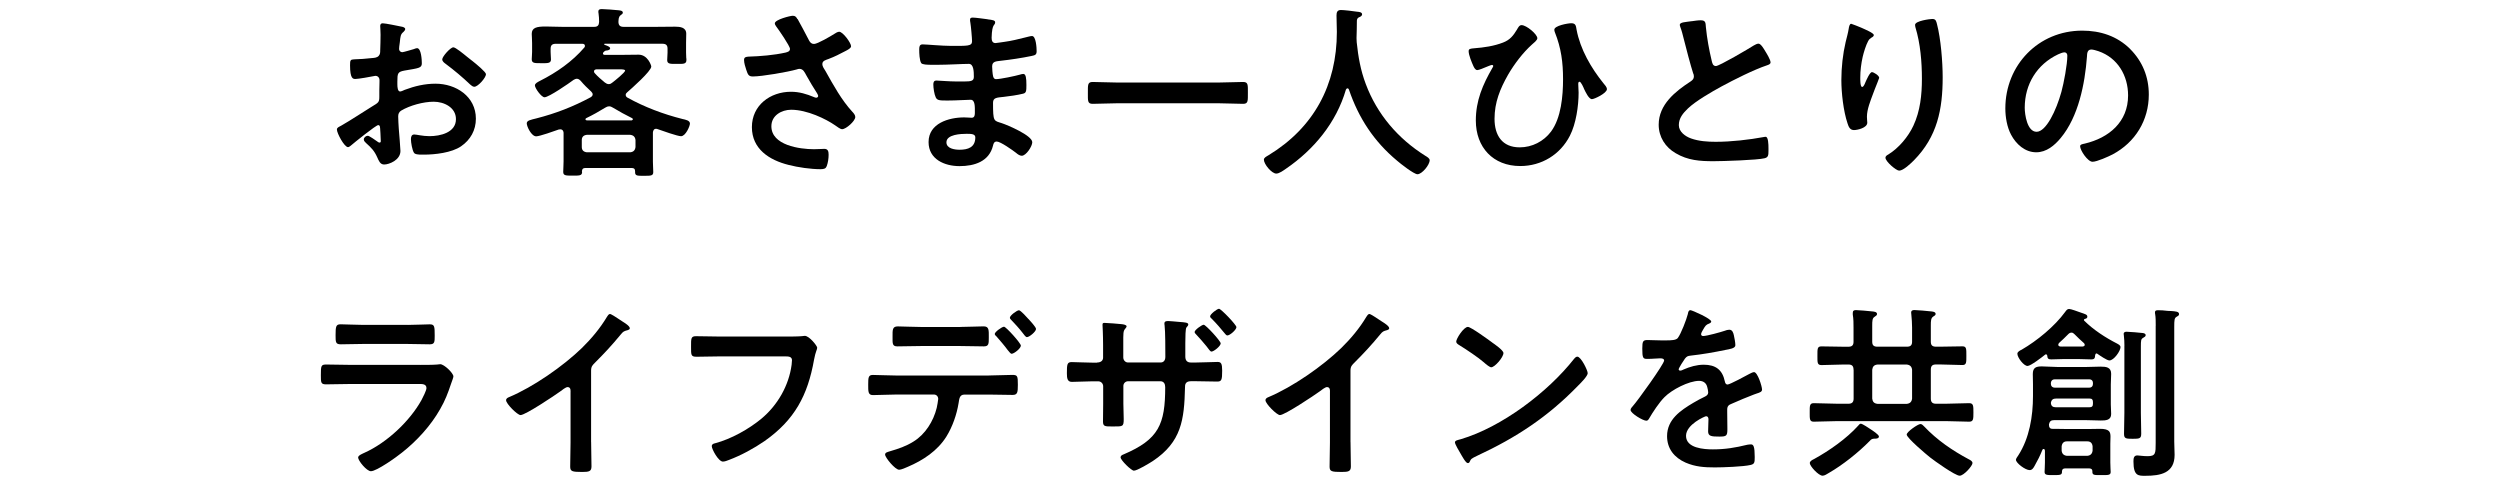 <?xml version="1.0" encoding="UTF-8"?><svg id="b" xmlns="http://www.w3.org/2000/svg" viewBox="0 0 567 110"><defs><style>.d{fill:none;}</style></defs><g id="c"><g><g><path d="m85.78,28.37c-.5,0-5.5,4.03-6.22,4.66-.17.13-.42.34-.63.34-.84,0-2.52-3.15-2.52-3.99,0-.46.46-.59.97-.88,2.35-1.34,4.58-2.86,6.89-4.28,1.6-.97,1.76-1.01,1.76-2.31v-1.43c0-.63.04-1.26.04-1.89v-.42c0-.55-.38-.97-.92-.97-.08,0-.17.04-.25.04-.8.17-3.65.67-4.29.67-.55,0-1.22-.04-1.22-3.11,0-1.13.08-1.3.88-1.34,1.3-.04,2.77-.13,4.07-.29.55-.04,1.18-.08,1.55-.5.34-.38.34-.8.34-1.26.04-1.18.08-2.35.08-3.53,0-.84-.08-1.81-.08-1.97,0-.34.13-.63.55-.63.63,0,3.44.59,4.28.76.25.04.84.17.84.55,0,.25-.25.5-.42.67-.63.5-.67,1.01-.8,2.31-.04.25-.08.59-.13.97,0,.17-.04.42-.04.59,0,.38.34.71.71.71.29,0,2.23-.59,2.65-.71.21-.08.5-.21.71-.21.97,0,1.09,2.73,1.09,3.44,0,1.09-.71,1.09-3.91,1.64-1.55.29-1.64.59-1.64,2.52v.59c0,.71.08,1.64.63,1.64.21,0,.8-.25,1.05-.38,2.23-.84,4.54-1.39,6.97-1.39,4.66,0,9.16,2.9,9.16,7.94,0,2.6-1.22,4.79-3.36,6.26-2.14,1.47-5.92,1.89-8.44,1.89h-.5c-.67,0-1.55-.04-1.76-.46-.38-.59-.67-2.31-.67-3.02,0-.55.13-1.09.76-1.09.5,0,1.89.38,3.44.38,2.44,0,6.01-.8,6.01-3.86,0-2.65-2.69-3.95-5.04-3.95s-5.42.84-7.39,2.02c-.46.29-.67.71-.67,1.3,0,.5.08,2.18.13,2.77.08.88.38,4.66.38,5.08,0,2.06-2.56,3.07-3.7,3.07-.92,0-1.22-.88-1.55-1.6-.67-1.51-1.34-2.18-2.56-3.28-.21-.21-.5-.46-.5-.8,0-.46.5-.84.92-.84.29,0,1.76,1.01,2.14,1.3.13.13.34.25.5.25.25,0,.29-.17.29-.34,0-.04-.08-1.76-.08-1.85,0-.21-.04-.42-.04-.59-.04-.76-.04-1.18-.46-1.18Zm21.21-14.66c1.13.88,3.23,2.65,3.23,3.11,0,.8-1.81,2.86-2.65,2.86-.34,0-.67-.29-.92-.5-1.76-1.68-3.61-3.23-5.59-4.71-.29-.21-.76-.55-.76-1.01,0-.63,1.85-2.73,2.52-2.73.5,0,2.23,1.43,3.15,2.18.34.25.67.55,1.01.8Z"/><path d="m132.66,10.39c0-.34-.29-.46-.59-.46h-6.01c-.84,0-1.18.34-1.18,1.13v.71c0,.55.08,1.3.08,1.72,0,.92-.84.84-2.18.84-1.47,0-2.18.04-2.18-.88,0-.42.08-1.13.08-1.68v-2.02c0-.88-.08-1.64-.08-2.06,0-1.43,1.13-1.68,3.19-1.68,1.05,0,2.31.08,3.78.08h7.18c.8,0,1.09-.34,1.13-1.13,0-.67-.04-1.26-.13-1.93-.04-.13-.04-.29-.04-.42,0-.5.42-.55.8-.55.84,0,2.69.17,3.57.25.34.04,1.18.04,1.18.55,0,.29-.25.38-.5.59-.5.38-.46.97-.5,1.55.04.8.42,1.09,1.18,1.09h7.23c1.47,0,2.98-.04,4.45-.04,1.09,0,2.52.13,2.52,1.6,0,.34-.04,1.26-.04,2.1v2.18c0,.34.04.84.04,1.18.04.13.04.34.04.5,0,.97-.76.88-2.18.88-1.34,0-2.18.08-2.18-.84,0-.5.08-1.18.08-1.72v-.88c0-.8-.34-1.13-1.18-1.13h-13.02c-.17,0-.17.08-.17.13,0,.08.08.13.13.13.46.17,1.22.38,1.22.8,0,.29-.42.42-.67.46-.42.04-.5.04-.88.46-.04.08-.08.13-.08.25,0,.21.21.29.38.29h4.07c1.22,0,2.44-.04,3.65-.04,2.02,0,2.86,2.39,2.86,2.69,0,1.05-4.5,5-5.46,5.84-.21.17-.34.34-.34.59,0,.29.17.5.42.63,3.86,2.14,8.11,3.74,12.43,4.83.76.17,1.72.34,1.72,1.05,0,.55-.97,2.86-2.02,2.86-.8,0-4.33-1.26-5.29-1.6-.13-.04-.21-.08-.38-.08-.5,0-.67.42-.71.84v6.59c0,.76.08,1.72.08,2.39,0,.84-.55.84-2.06.84s-2.06.04-2.06-.8v-.21c0-.55-.25-.76-.76-.76h-10.5c-.55,0-.76.21-.8.76,0,.04.04.08.04.17,0,.84-.67.8-2.18.8s-2.1,0-2.1-.84c0-.46.08-1.64.08-2.39v-6.51c-.04-.42-.25-.76-.71-.76-.17,0-.21,0-.38.04-.92.34-4.37,1.55-5.12,1.55-1.09,0-2.14-2.23-2.14-2.94,0-.67.88-.8,2.18-1.13,4.41-1.13,8.32-2.65,12.31-4.79.25-.17.46-.34.46-.67,0-.25-.17-.42-.34-.63-.84-.76-1.64-1.55-2.39-2.44-.25-.25-.5-.46-.88-.46-.25,0-.46.13-.71.25-1.01.76-5.63,3.95-6.6,3.95-.71,0-2.18-2.06-2.18-2.69,0-.46.63-.76,1.18-1.05,3.74-1.89,7.27-4.33,10.04-7.56.08-.13.13-.21.13-.38Zm10.29,24.15c.71-.08,1.09-.46,1.18-1.18v-1.6c-.08-.71-.46-1.09-1.18-1.18h-9.87c-.71.08-1.13.46-1.13,1.18v1.6c0,.71.42,1.09,1.13,1.18h9.87Zm-4.79-10.42c-.34,0-.63.13-.88.29-1.43.88-2.86,1.68-4.33,2.39-.08.04-.17.13-.17.25,0,.17.17.25.29.25h10.21c.13-.04.25-.13.25-.25s-.08-.21-.17-.25c-1.55-.76-2.81-1.47-4.29-2.35-.29-.17-.59-.34-.92-.34Zm-.08-5.04c.34,0,.59-.17.84-.38.46-.34,2.86-2.27,2.86-2.69,0-.25-.59-.29-1.26-.29h-5.25c-.25.04-.55.13-.55.46,0,.17.04.29.17.42.67.76,1.47,1.43,2.27,2.1.29.21.55.38.92.38Z"/><path d="m180.89,4.3c.92,1.6,1.72,3.23,2.6,4.87.25.46.55.8,1.13.8.8,0,3.78-1.76,4.58-2.27.29-.21.8-.5,1.13-.5.84,0,2.69,2.52,2.69,3.28,0,.46-.71.8-1.26,1.09-1.47.76-2.31,1.22-3.86,1.81-.55.21-1.39.38-1.39,1.13,0,.63.42,1.09.71,1.6,1.81,3.23,3.65,6.59,6.09,9.24.29.29.67.76.67,1.18,0,.92-2.1,2.77-2.98,2.77-.46,0-1.09-.55-1.6-.88-2.06-1.43-6.34-3.53-9.96-3.53-2.18,0-4.49,1.3-4.49,3.74,0,4.33,6.43,5.21,9.66,5.21.97,0,1.81-.08,2.35-.08.84,0,.97.59.97,1.34,0,.8-.13,1.76-.42,2.56-.21.55-.55.71-1.43.71-2.18,0-5.12-.42-7.23-.97-4.37-1.09-8.32-3.61-8.32-8.57s4.16-8.02,8.86-8.02c1.89,0,3.53.5,5.25,1.22.13.04.29.13.46.13.21,0,.46-.13.46-.38,0-.21-.17-.46-.25-.63-.92-1.43-1.6-2.56-2.44-4.07-.38-.67-.67-1.47-1.6-1.47-.21,0-.34.08-.55.13-2.06.59-7.9,1.6-9.96,1.6-.92,0-1.13-.34-1.51-1.51-.21-.67-.5-1.51-.5-2.23,0-.67.46-.71,1.01-.76,2.69-.08,5.8-.34,8.4-.92.46-.13,1.01-.25,1.01-.84,0-.63-2.6-4.41-3.15-5.12-.13-.21-.29-.42-.29-.67,0-.84,3.49-1.72,4.07-1.72s.8.29,1.05.76Z"/><path d="m224.02,4.39c1.09.13,1.68.21,1.68.67,0,.8-.71.08-.8,3.49,0,.59.13,1.22.88,1.22.17,0,1.81-.25,2.1-.29,1.34-.17,3.28-.63,4.58-.97.38-.08,1.22-.34,1.6-.34.92,0,1.05,2.73,1.05,3.44,0,.84-.38.92-1.18,1.09-2.18.46-4.79.84-7.02,1.09-.88.13-1.89.08-1.89,1.26,0,.5.08,1.68.21,2.23.08.25.17.67.67.67,1.01,0,4.33-.71,5.38-1.01.25-.08.55-.17.8-.17.59,0,.71.92.71,2.52,0,1.39-.04,1.81-.8,1.97-1.13.29-3.15.59-4.33.71-1.6.17-2.44.17-2.44,1.34,0,4.37.17,4.03,1.97,4.62,1.39.46,6.93,2.81,6.93,4.33,0,.92-1.39,3.07-2.39,3.07-.46,0-.97-.38-1.3-.67-.76-.59-3.53-2.56-4.37-2.56-.67,0-.76.63-.84.92-.88,3.61-4.2,4.66-7.6,4.66s-7.02-1.55-7.02-5.46c0-4.24,4.58-5.59,8.07-5.59.5,0,1.47.08,1.72.08.71,0,.71-.76.71-1.18,0-1.34.08-2.9-.97-2.9-.88,0-3.23.17-5.04.17s-2.52.04-2.86-.71c-.34-.71-.55-2.14-.55-2.94,0-.5.13-.88.71-.88.5,0,2.86.21,4.45.21h1.89c1.55,0,2.14-.13,2.14-1.05,0-1.22-.04-2.94-1.13-2.94-1.47,0-4.83.21-7.1.21h-1.26c-1.13,0-2.18-.04-2.44-.38-.42-.63-.46-2.31-.46-3.07,0-.59.04-1.18.76-1.18.88,0,4.41.34,6.47.34,3.7,0,4.75.08,4.75-1.05,0-.67-.25-3.49-.38-4.2-.04-.21-.08-.46-.08-.67,0-.42.25-.5.63-.5.63,0,2.6.29,3.36.38Zm-9.37,27.89c0,1.43,1.89,1.68,2.98,1.68,1.93,0,3.57-.55,3.57-2.81,0-.8-1.01-.8-1.97-.8-1.3,0-4.58.13-4.58,1.93Z"/><path d="m253.45,23.42c-1.89,0-3.78.13-5.63.13-1.18,0-1.09-.67-1.09-2.48s-.08-2.48,1.09-2.48c1.85,0,3.74.13,5.63.13h22.85c1.89,0,3.78-.13,5.63-.13,1.18,0,1.09.67,1.09,2.48s.08,2.48-1.09,2.48c-1.89,0-3.74-.13-5.63-.13h-22.85Z"/><path d="m305.59,20.05c-.17,0-.29.17-.34.29-2.18,7.48-7.27,13.61-13.61,17.94-.55.38-1.51,1.09-2.18,1.09-1.05,0-2.81-2.14-2.81-3.15,0-.46.55-.71,1.05-1.01,10.29-6.26,15.5-15.96,15.5-27.98,0-1.22-.08-2.44-.08-3.7,0-.76.17-1.26,1.01-1.26.63,0,2.9.25,3.61.38.42.04,1.18.08,1.18.59,0,.42-.46.59-.76.71-.29.17-.38.38-.42.71,0,1.3-.04,2.65-.08,3.99,0,.29.04.63.04.92.34,3.28.88,6.39,2.06,9.49,2.56,6.85,7.31,12.39,13.48,16.26.42.25,1.01.59,1.01,1.01,0,1.09-1.76,3.19-2.77,3.19-.8,0-3.91-2.44-4.62-3.07-5.25-4.37-8.74-9.7-10.92-16.13-.08-.17-.17-.29-.34-.29Z"/><path d="m348.67,8.67c0,.46-.88,1.13-1.22,1.43-2.06,1.85-4.03,4.45-5.42,6.85-1.81,3.19-3.07,6.26-3.07,10s1.72,6.47,5.71,6.47c2.81,0,5.42-1.34,7.1-3.57,2.31-3.11,2.73-8.11,2.73-11.89s-.42-7.06-1.85-10.63c-.08-.17-.13-.42-.13-.59,0-.92,3.07-1.47,3.86-1.47,1.01,0,1.05.63,1.18,1.43.84,4.5,3.32,8.74,6.13,12.22.29.34.76.84.76,1.3,0,.92-2.86,2.27-3.4,2.27-.71,0-1.47-1.68-1.76-2.27-.13-.34-.71-1.68-1.05-1.68-.29,0-.29.34-.29.55,0,.67.08,1.3.08,1.93,0,3.02-.59,7.06-1.97,9.75-2.18,4.29-6.43,6.89-11.26,6.89-6.17,0-10.08-4.24-10.08-10.33,0-4.5,1.55-8.11,3.78-11.97.04-.08.17-.25.17-.38s-.13-.25-.29-.25c-.21,0-1.09.38-1.39.5-.38.17-1.6.67-1.93.67-.46,0-.71-.55-.88-.88-.38-.84-1.09-2.52-1.09-3.4,0-.55.38-.59,1.26-.67,2.23-.17,4.5-.5,6.55-1.3,1.55-.59,2.31-1.55,3.15-2.94.25-.42.5-1.01,1.05-1.01,1.09,0,3.57,2.06,3.57,2.98Z"/><path d="m383.7,4.81c.63-.08,1.34-.21,2.02-.21,1.18,0,1.09.63,1.18,1.6.25,2.52.71,5.04,1.3,7.52.13.55.25,1.26.97,1.26.76,0,7.48-3.95,8.57-4.66.34-.17.71-.42,1.09-.42.55,0,1.26,1.26,1.51,1.68.34.55,1.22,1.97,1.22,2.56,0,.42-.46.55-.8.67-3.02,1.01-7.52,3.28-10.38,4.83-2.23,1.22-5.8,3.28-7.56,4.96-1.09,1.05-2.06,2.18-2.06,3.78,0,1.51,1.47,2.56,2.77,3.02,1.76.63,3.74.76,5.59.76,3.53,0,7.56-.46,10.96-1.09.13-.04.25-.04.38-.04.59,0,.63,1.72.63,2.6v.5c0,1.09-.04,1.55-.88,1.76-1.6.42-9.54.67-11.55.67-3.11,0-5.84-.17-8.61-1.81-2.35-1.34-3.86-3.7-3.86-6.47,0-4.58,3.78-7.56,7.27-9.83.42-.29.71-.59.71-1.09,0-.34-.04-.5-.17-.76-.5-1.51-1.68-5.96-2.1-7.69-.25-.97-.46-1.89-.8-2.77-.04-.17-.13-.34-.13-.5,0-.63,1.39-.63,2.73-.84Z"/><path d="m424.98,7.96c0,.25-.29.46-.5.55-.42.29-.55.38-.8.84-.5.92-.97,2.48-1.22,3.53-.34,1.51-.55,3.15-.55,4.7,0,.34-.04,2.14.42,2.14.34,0,.59-.67.76-1.09.21-.46.97-2.27,1.47-2.27.38,0,1.64.76,1.64,1.3,0,.13-.63,1.6-1.01,2.6l-.38,1.01c-.59,1.6-1.39,3.53-1.39,5.21,0,.59.08,1.05.08,1.34,0,1.18-2.23,1.68-3.02,1.68-.92,0-1.22-.76-1.47-1.55-.92-2.73-1.39-6.89-1.39-9.79s.34-5.92.97-8.61c.25-1.05.55-2.06.71-3.11.04-.29.17-1.05.55-1.05.13,0,1.97.76,2.27.88.92.42,2.86,1.22,2.86,1.68Zm13.27-3.66c.8,0,.88.5,1.05,1.13.88,3.36,1.3,8.61,1.3,12.1,0,7.27-1.22,13.44-6.51,18.82-.67.67-2.39,2.35-3.36,2.35-.67,0-3.11-2.06-3.11-2.94,0-.34.38-.59.63-.71,2.39-1.47,4.54-4.03,5.71-6.55,1.55-3.32,1.93-7.01,1.93-10.59,0-3.86-.34-8.02-1.47-11.72-.04-.17-.08-.38-.08-.55,0-.92,3.44-1.34,3.91-1.34Z"/><path d="m483.11,11.11c2.81,2.81,4.24,6.34,4.24,10.33,0,5.84-3.07,10.84-8.19,13.57-.97.5-3.57,1.68-4.58,1.68-1.09,0-2.81-2.6-2.81-3.53,0-.42.63-.5,1.05-.59,5.5-1.3,9.83-4.92,9.83-10.92,0-4.5-2.35-8.53-6.72-10.04-.38-.13-1.22-.38-1.6-.38-.97,0-.97.92-1.01,1.64-.46,6.13-1.93,13.61-5.96,18.44-1.39,1.68-3.23,3.23-5.54,3.23-2.56,0-4.58-1.85-5.71-3.99-.92-1.72-1.3-3.99-1.3-5.96,0-9.83,7.52-17.64,17.43-17.64,4.12,0,7.9,1.22,10.88,4.16Zm-16.34,1.22c-4.79,2.27-7.56,6.76-7.56,12.1,0,1.55.55,5.46,2.69,5.46s4.45-4.79,5.63-9.07c.55-2.02,1.34-6.18,1.34-8.19,0-.42-.21-.76-.67-.76-.34,0-1.09.29-1.43.46Z"/><path d="m95.31,82.76c.97,0,2.9,0,3.78-.08.21-.04.55-.08.76-.08.88,0,2.98,2.02,2.98,2.77,0,.29-.34,1.09-.55,1.72-.67,2.02-1.34,3.78-2.44,5.67-2.1,3.74-5.33,7.27-8.7,9.91-1.18.97-5.71,4.2-7.02,4.2-.97,0-2.9-2.39-2.9-3.11,0-.5,1.05-.88,1.47-1.09,5.04-2.27,10.21-7.1,12.9-11.93.29-.55,1.13-2.18,1.13-2.73,0-1.01-1.13-.92-1.81-.92h-15.63c-1.76,0-3.53.08-5.33.08-1.18,0-1.18-.42-1.18-2.06,0-2.14.04-2.44,1.22-2.44,1.76,0,3.57.08,5.38.08h15.92Zm-2.81-9.07c1.72,0,3.86-.13,4.96-.13s1.13.46,1.13,2.56c0,1.43,0,1.97-1.13,1.97-1.68,0-3.32-.08-4.96-.08h-10.29c-1.64,0-3.28.08-4.92.08-1.18,0-1.18-.5-1.18-2.06,0-1.97.08-2.48,1.13-2.48,1.18,0,3.32.13,4.96.13h10.29Z"/><path d="m134.07,100.28c0,1.85.08,3.7.08,5.5,0,1.13-.55,1.26-2.1,1.26-2.31,0-2.73-.13-2.73-1.22,0-1.81.08-3.61.08-5.42v-11.43c0-.25.13-1.18-.67-1.18-.42,0-1.3.71-1.64.97-1.26.92-7.94,5.38-9.03,5.38-.71,0-3.28-2.56-3.28-3.36,0-.42.38-.59.67-.71,5.5-2.31,12.27-7.02,16.51-11.13,2.18-2.14,4.16-4.5,5.71-7.1.13-.21.38-.63.67-.63s1.6.88,2.86,1.72c.46.29,1.64,1.01,1.64,1.51,0,.25-.21.34-.42.42-.92.25-1.05.29-1.64,1.01-2.02,2.44-3.53,4.07-5.75,6.3-.63.63-.97.92-.97,1.89v16.21Z"/><path d="m177.99,76.33c.88,0,2.94,0,3.78-.08.17,0,.63-.08.76-.08,1.01,0,2.81,2.27,2.81,2.69s-.38.88-.71,2.69c-1.43,8.11-4.41,13.69-11.22,18.48-2.44,1.68-5.29,3.23-8.07,4.28-.42.17-.97.38-1.39.38-1.01,0-2.52-2.81-2.52-3.49,0-.46.38-.59.76-.67,3.65-.97,7.6-3.19,10.46-5.54,3.7-3.07,6.26-7.52,6.89-12.27.04-.25.08-.76.08-1.01,0-.8-.71-.88-1.47-.88h-14.91c-1.76,0-3.49.08-5.25.08-1.3,0-1.26-.38-1.26-2.27s-.04-2.39,1.13-2.39c1.81,0,3.61.08,5.42.08h14.7Z"/><path d="m224.26,85.16c1.76,0,3.53-.13,5.29-.13,1.22,0,1.3.21,1.3,2.23,0,1.72-.08,2.31-1.18,2.31-1.81,0-3.61-.08-5.42-.08h-5.5c-1.18,0-1.18,1.05-1.34,1.93-.42,2.6-1.39,5.38-2.77,7.6-2.02,3.23-5.29,5.38-8.74,6.85-.46.21-1.51.67-1.97.67-.92,0-3.19-2.77-3.19-3.44,0-.5.63-.59,1.13-.76,1.89-.55,3.61-1.13,5.29-2.18,2.69-1.64,4.54-4.62,5.29-7.65.08-.38.34-1.72.34-2.02,0-.59-.42-1.01-.97-1.01h-8.53c-1.76,0-3.65.13-5.29.13-1.13,0-1.09-.8-1.09-2.39s.04-2.18,1.05-2.18c1.47,0,3.49.13,5.33.13h20.96Zm-6.47-11.01c1.85,0,3.86-.13,5.29-.13,1.26,0,1.18.84,1.18,2.52,0,1.43,0,2.02-1.13,2.02-1.76,0-3.57-.08-5.33-.08h-8.95c-1.76,0-3.53.08-5.33.08-1.18,0-1.09-.67-1.09-2.18s-.08-2.35,1.18-2.35c1.34,0,3.36.13,5.25.13h8.95Zm13.74,4.24c0,.63-1.55,1.85-2.1,1.85-.21,0-.5-.38-.88-.84-.8-1.09-1.68-2.1-2.56-3.11-.17-.13-.38-.34-.38-.55,0-.46,1.64-1.64,2.1-1.64s3.82,3.74,3.82,4.28Zm1.76-6.01c.34.38,1.68,1.81,1.68,2.23,0,.59-1.51,1.85-2.06,1.85-.29,0-.59-.46-1.05-1.05-.67-.88-1.72-2.02-2.48-2.81-.17-.17-.34-.34-.34-.55,0-.5,1.6-1.68,2.06-1.68.38,0,1.85,1.64,2.18,2.02Z"/><path d="m248.79,82.22c1.09,0,1.39-.63,1.39-1.09v-2.86c0-2.35-.13-4.58-.13-4.62,0-.34.13-.42.42-.42.71,0,3.15.21,3.95.29.29.04,1.09.13,1.09.5,0,.17-.17.34-.25.46-.55.63-.5.97-.5,3.7v2.9c0,.59.46,1.13,1.05,1.13h7.44c.59,0,1.05-.42,1.05-1.26,0-1.51,0-5.88-.17-7.14-.04-.17-.04-.34-.04-.5,0-.38.29-.5.88-.5.55,0,1.43.13,2.6.21,1.09.08,1.93.13,1.93.55,0,.25-.13.38-.42.71-.21.25-.25,2.1-.25,3.53v3.07c0,.88.42,1.34,1.26,1.34h1.13c1.64,0,3.61-.13,4.92-.13.8,0,1.05.34,1.05,1.97,0,2.1-.13,2.48-1.13,2.48-1.64,0-3.23-.08-4.83-.08h-1.13c-1.34,0-1.34.88-1.34,1.43-.17,7.31-.8,12.35-7.31,16.68-.71.46-3.53,2.18-4.28,2.18-.59,0-3.02-2.39-3.02-3.02,0-.38.34-.55.67-.67,7.98-3.4,9.45-6.81,9.45-15.25,0-.71-.29-1.34-1.09-1.34h-7.35c-.59,0-1.05.5-1.05,1.05v4.03c0,1.13.08,2.31.08,3.49,0,1.81-.21,1.68-2.73,1.68-1.47,0-1.97,0-1.97-1.09,0-1.34.04-2.69.04-4.03v-3.99c0-.63-.5-1.13-1.13-1.13h-1.26c-1.55,0-3.15.13-4.71.13-1.01,0-1.13-.8-1.13-1.93,0-2.02.04-2.56,1.09-2.56,1.22,0,3.07.13,4.75.13h1.01Zm28.06-4.33c0,.59-1.55,1.85-2.1,1.85-.25,0-.59-.5-1.13-1.22-.76-.92-1.55-1.85-2.39-2.73-.13-.13-.29-.29-.29-.5,0-.46,1.64-1.64,2.06-1.64.46,0,3.86,3.7,3.86,4.24Zm3.57-3.7c0,.59-1.47,1.89-2.06,1.89-.21,0-.42-.25-.55-.42-.88-1.09-1.97-2.35-2.98-3.36-.17-.13-.38-.34-.38-.55,0-.5,1.6-1.72,2.02-1.72.46,0,3.95,3.65,3.95,4.16Z"/><path d="m306.3,100.28c0,1.85.08,3.7.08,5.5,0,1.13-.55,1.26-2.1,1.26-2.31,0-2.73-.13-2.73-1.22,0-1.81.08-3.61.08-5.42v-11.43c0-.25.13-1.18-.67-1.18-.42,0-1.3.71-1.64.97-1.26.92-7.94,5.38-9.03,5.38-.71,0-3.28-2.56-3.28-3.36,0-.42.38-.59.67-.71,5.5-2.31,12.27-7.02,16.51-11.13,2.18-2.14,4.16-4.5,5.71-7.1.13-.21.38-.63.67-.63s1.6.88,2.86,1.72c.46.29,1.64,1.01,1.64,1.51,0,.25-.21.34-.42.42-.92.25-1.05.29-1.64,1.01-2.02,2.44-3.53,4.07-5.75,6.3-.63.63-.97.92-.97,1.89v16.21Z"/><path d="m360.1,84.61c0,.71-1.68,2.35-2.23,2.9-6.81,7.02-13.95,11.72-22.81,15.84-1.39.67-1.43.71-1.76,1.43-.08.17-.21.25-.42.25-.46,0-1.34-1.68-1.64-2.18-.25-.42-1.26-2.1-1.26-2.52,0-.46.76-.55,1.3-.71,9.28-2.73,19.79-10.67,25.75-18.27.17-.21.42-.46.71-.46.84,0,2.35,3.11,2.35,3.74Zm-21.68-6.93c.55.38,2.56,1.76,2.56,2.39,0,.97-1.97,3.23-2.77,3.23-.34,0-1.13-.63-1.68-1.13-1.18-1.05-4.07-2.98-5.59-3.91-.34-.21-.67-.42-.67-.8,0-.63,1.68-3.32,2.65-3.32.67,0,4.71,2.94,5.5,3.53Z"/><path d="m388.12,72.89c0,.25-.29.42-.5.5-.67.25-.84.46-1.39,1.43-.13.21-.42.71-.42.97,0,.29.21.42.46.42.84,0,3.99-.88,4.87-1.18.29-.13.76-.25,1.05-.25.71,0,.92.67,1.05,1.26.13.55.34,1.68.34,2.27,0,.71-1.34.88-2.23,1.05-2.65.55-5.29,1.01-7.94,1.3-.67.08-.84.17-1.26.67-.25.34-1.43,2.14-1.43,2.44,0,.17.17.29.34.29.25,0,.55-.13.76-.25,1.43-.63,3.02-1.09,4.58-1.09,2.69,0,4.24,1.13,4.79,3.78.08.38.21.71.63.71.5,0,4.24-2.02,4.91-2.39.29-.13.76-.42,1.09-.42.8,0,1.81,3.23,1.81,3.95,0,.5-.46.67-1.26.92-.17.08-.38.13-.59.21-1.68.63-3.32,1.34-4.96,2.06-.76.29-1.09.55-1.09,1.39v.55c0,1.3.04,2.56.04,3.86,0,1.51-.21,1.68-1.81,1.68-1.81,0-2.56-.08-2.56-1.18,0-.92.08-1.85.08-2.73,0-.38-.13-.71-.55-.71-.21,0-4.54,1.85-4.54,4.45,0,2.81,4.07,3.07,6.09,3.07,2.81,0,5.08-.38,7.81-1.05.25-.04.55-.08.84-.08.55,0,.84.46.84,2.86,0,1.26-.04,1.6-.97,1.81-1.6.38-6.26.55-8.07.55-2.39,0-4.41-.13-6.64-1.09-2.56-1.13-4.2-3.15-4.2-6.01,0-3.78,3.07-5.84,5.97-7.56.84-.5,1.72-.97,2.6-1.39.42-.21.76-.46.76-.97,0-.29-.13-.88-.21-1.18-.21-.92-.88-1.43-1.85-1.43-2.35,0-6.22,2.02-7.86,3.7-1.22,1.22-2.65,3.4-3.53,4.92-.13.21-.29.42-.59.42-.76,0-3.57-1.68-3.57-2.44,0-.34.34-.67.55-.92.97-1.05,7.06-9.49,7.06-10.29,0-.38-.34-.5-.92-.5-.67,0-1.64.13-2.94.13-.92,0-1.09-.21-1.09-2.35,0-1.68.17-1.93,1.22-1.93.71,0,1.81.08,3.02.08h1.22c1.09,0,2.23-.04,2.6-.55.71-.92,1.97-4.2,2.27-5.42.08-.46.17-.88.59-.88.38,0,4.71,1.93,4.71,2.56Z"/><path d="m420.38,83.85c0-.84-.34-1.18-1.18-1.18h-1.01c-1.68,0-3.4.13-5.08.13-.97,0-.92-.59-.92-2.1,0-1.6-.04-2.14.92-2.14,1.68,0,3.4.08,5.08.08h1.01c.84,0,1.18-.34,1.18-1.13v-3.19c0-1.01,0-1.97-.17-2.98v-.38c0-.5.29-.63.71-.63.63,0,2.9.21,3.61.29.42.04,1.18.08,1.18.59,0,.29-.21.42-.59.67-.46.29-.5.84-.5,1.97v3.65c0,.8.34,1.13,1.18,1.13h6.68c.84,0,1.18-.34,1.18-1.13v-3.23c0-.97-.08-1.93-.17-2.94,0-.13-.04-.29-.04-.42,0-.5.34-.59.76-.59.63,0,2.9.21,3.61.29.42.04,1.18.08,1.18.59,0,.29-.21.38-.59.63-.46.34-.5.88-.5,1.97v3.7c0,.8.34,1.13,1.18,1.13h.92c1.68,0,3.36-.08,5.08-.08.92,0,.88.59.88,2.14,0,1.47.04,2.1-.88,2.1-1.72,0-3.4-.13-5.08-.13h-.92c-.84,0-1.18.34-1.18,1.18v6.55c0,.8.34,1.18,1.18,1.18h2.18c1.76,0,3.53-.13,5.33-.13.97,0,.97.59.97,2.1s0,2.1-.97,2.1c-1.81,0-3.57-.13-5.33-.13h-24.53c-1.81,0-3.57.13-5.38.13-.97,0-.92-.63-.92-2.1s-.04-2.1.92-2.1c1.81,0,3.57.13,5.38.13h2.48c.84,0,1.18-.38,1.18-1.18v-6.55Zm4.83,15.63c-.63.04-.76.08-1.18.55-2.56,2.6-6.09,5.42-9.24,7.23-.42.25-.97.63-1.43.63-.92,0-2.9-2.18-2.9-2.86,0-.46.63-.76.97-.92,3.44-1.89,7.35-4.62,10-7.56.13-.17.38-.46.59-.46.38,0,1.85,1.01,2.23,1.26.38.25,1.89,1.22,1.89,1.64,0,.46-.59.5-.92.5Zm-.59-9.07c.08.71.42,1.09,1.18,1.18h6.68c.71-.08,1.09-.46,1.18-1.18v-6.55c-.08-.71-.46-1.09-1.18-1.18h-6.68c-.76.08-1.09.46-1.18,1.18v6.55Zm19.83,17.48c-1.01,0-5.71-3.36-6.72-4.16-.8-.63-5.29-4.41-5.29-5.17,0-.63,2.56-2.39,3.11-2.39.34,0,.59.29.8.5,2.98,3.15,6.43,5.5,10.21,7.52.34.17.8.42.8.84,0,.63-1.97,2.86-2.9,2.86Z"/><path d="m473.88,106.24h-5.59c-.42.04-.59.21-.63.63.04.88-.34.88-1.93.88-1.34,0-2.02.04-2.02-.71,0-.13.08-1.51.08-2.14v-2.48c0-.21,0-.59-.29-.59-.17,0-.25.08-.29.21-.5,1.26-1.09,2.44-1.76,3.61-.25.46-.55.97-1.13.97-.97,0-3.11-1.6-3.11-2.35,0-.25.38-.76.55-1.01,2.52-3.91,3.32-8.86,3.32-13.44v-2.65c0-.8-.04-1.6-.04-2.35,0-1.47.76-1.72,2.06-1.72,1.18,0,2.31.13,3.49.13h6.64c1.05,0,2.14-.08,3.19-.08,1.26,0,2.39.13,2.39,1.64,0,.8-.08,1.6-.08,2.39v4.54c0,.71.08,1.43.08,2.18,0,1.43-1.26,1.47-2.35,1.47s-2.14-.08-3.23-.08h-7.39c-.67,0-.97.25-1.13.92v.17c0,.55.21.88.8.88h.67c.88,0,1.76.04,2.65.04h4.79c.88,0,1.76-.04,2.69-.04,2.06,0,2.35.67,2.35,1.76,0,.46-.04,1.01-.04,1.6v4.28c0,.76.08,1.97.08,2.14,0,.76-.59.71-2.18.71s-2.02.04-1.97-.88c0-.42-.21-.59-.63-.63Zm-9.83-25.88s-.08.04-.17.04c-.67.55-3.32,2.6-4.03,2.6-.88,0-2.31-1.93-2.31-2.77,0-.46.63-.76.97-.92,3.49-2.02,7.48-5.29,9.87-8.57.21-.29.46-.67.88-.67.46,0,2.1.63,2.6.8,1.09.38,1.55.46,1.55.97,0,.34-.29.42-.59.5-.08,0-.17.08-.17.21,0,.04-.04.08.04.17,2.06,2.06,4.83,3.86,7.48,5.21.29.17.76.38.76.8,0,.88-1.51,3.02-2.52,3.02-.55,0-2.18-1.13-2.73-1.51-.04-.04-.13-.08-.21-.08-.17,0-.25.21-.29.38-.04.67-.13.97-.88.97-1.01,0-2.02-.08-2.98-.08h-3.15c-.97,0-1.97.08-2.98.08-.67,0-.84-.25-.88-.88-.04-.13-.08-.25-.25-.25Zm9.83,7.56c.5,0,.8-.34.8-.84v-.25c0-.46-.29-.8-.8-.8h-7.9c-.5,0-.8.34-.84.8v.25c0,.5.34.84.84.84h7.9Zm0,4.45c.59,0,.8-.25.8-.8v-.38c0-.55-.21-.8-.76-.8h-7.6c-.67,0-1.05.25-1.18.97.04.76.46,1.01,1.13,1.01h7.6Zm-4.07-16.93c-.34,0-.55.17-.76.38-.67.67-1.34,1.34-2.06,1.97-.13.17-.17.25-.17.42,0,.13.08.34.46.38.21.04.63,0,.88,0h4.2c.34-.04.46-.21.46-.38s-.08-.25-.17-.38c-.76-.67-1.43-1.3-2.14-2.02-.21-.21-.42-.38-.71-.38Zm3.61,27.94c.71-.08,1.09-.46,1.18-1.18v-.97c-.08-.71-.46-1.13-1.18-1.13h-4.66c-.71,0-1.09.42-1.18,1.13v.97c.08.71.46,1.09,1.18,1.18h4.66Zm8.4-24.95c0-.8-.04-1.64-.13-2.35,0-.13-.04-.25-.04-.34,0-.42.34-.5.67-.5.55,0,3.07.21,3.65.29.29.04.67.13.67.5,0,.29-.29.42-.63.63-.42.25-.46.55-.46,1.97v15c0,1.55.08,3.11.08,4.71,0,1.13-.38,1.18-1.93,1.18s-1.97-.04-1.97-1.13c0-1.6.08-3.15.08-4.75v-15.21Zm7.1-4.54c0-.97,0-1.93-.13-2.65-.04-.13-.04-.25-.04-.38,0-.46.34-.5.71-.5.67,0,1.34.04,2.02.13.29.04.55.04.8.04,1.18.08,1.93.13,1.93.71,0,.34-.29.46-.59.63-.46.29-.5.67-.5,2.35v25.92c0,1.01.08,2.02.08,3.02,0,4.16-3.19,4.75-6.64,4.75-1.55,0-2.69.08-2.69-3.23,0-.67.04-1.39.88-1.39.38,0,1.26.17,2.31.17,1.85,0,1.85-.63,1.85-3.02v-26.55Z"/></g><rect class="d" width="567" height="110"/></g></g></svg>